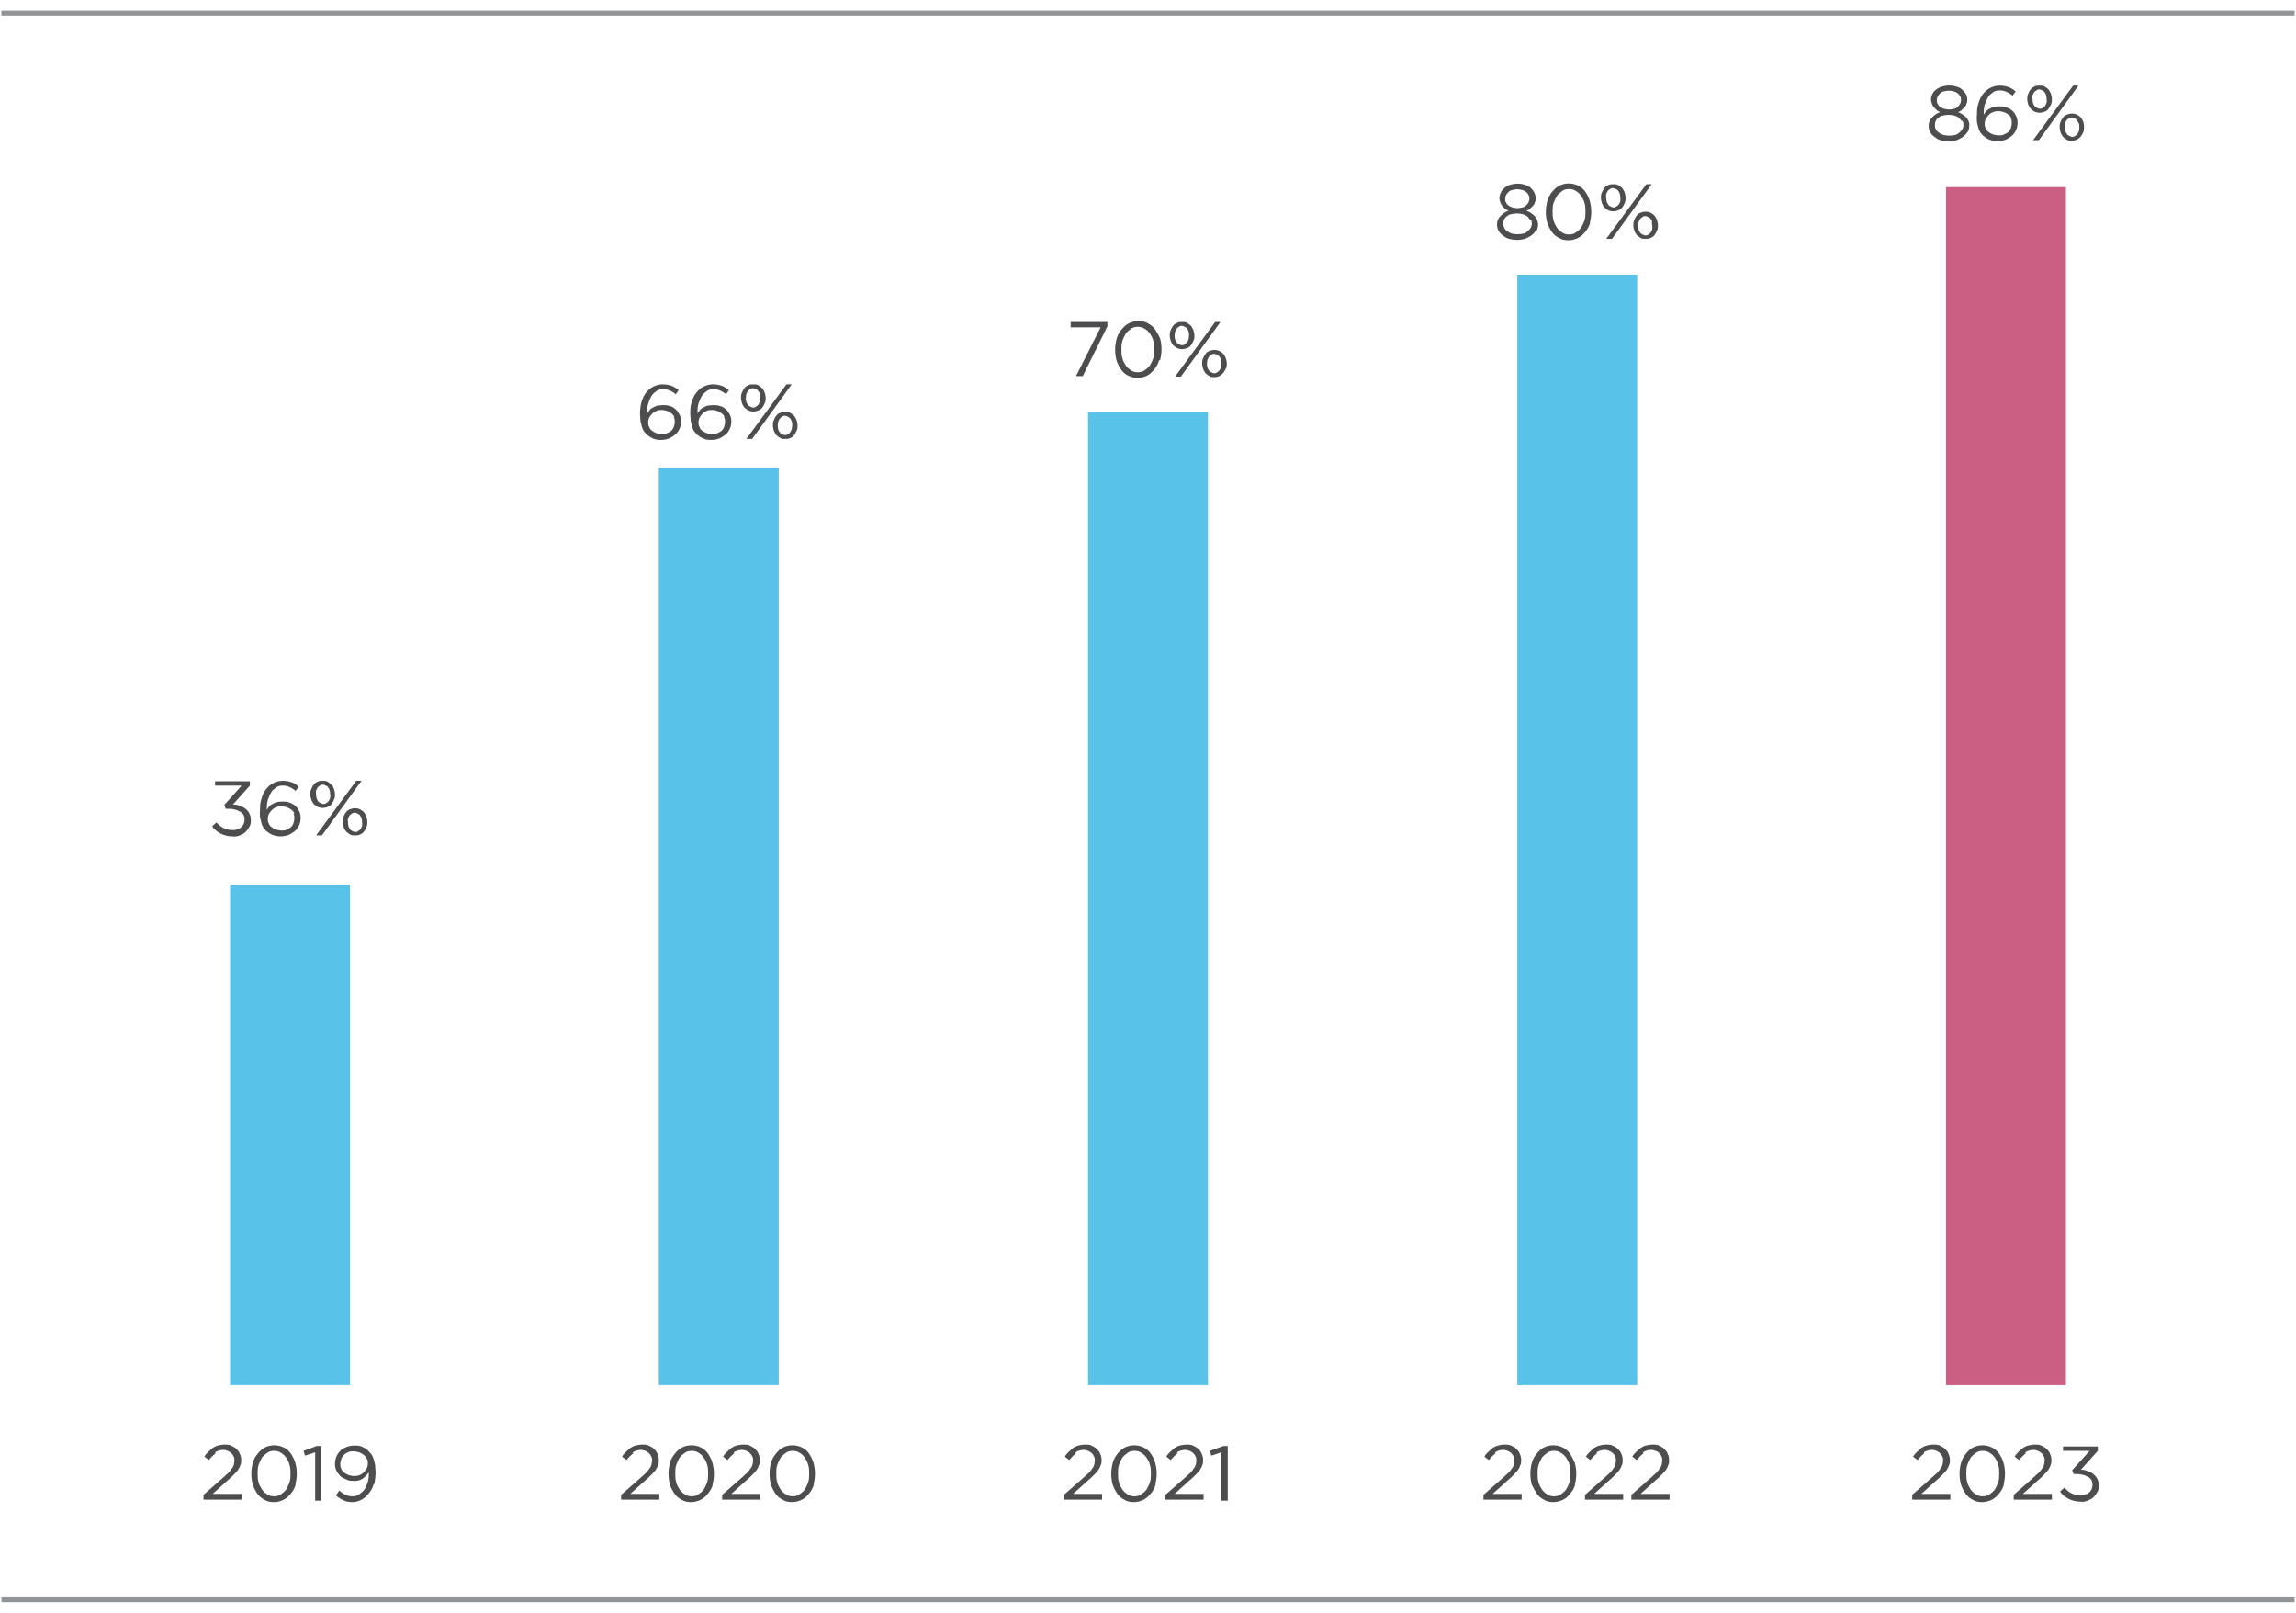 <?xml version="1.0" encoding="UTF-8"?>
<svg xmlns="http://www.w3.org/2000/svg" version="1.1" xmlns:xlink="http://www.w3.org/1999/xlink" viewBox="0 0 475 333.6">
  <defs>
    <style>
      .cls-1 {
        fill: #4d4d50;
      }

      .cls-1, .cls-2, .cls-3, .cls-4 {
        stroke-width: 0px;
      }

      .cls-5 {
        clip-path: url(#clippath-2);
      }

      .cls-6, .cls-7, .cls-8 {
        isolation: isolate;
      }

      .cls-7 {
        opacity: .8;
      }

      .cls-7, .cls-8 {
        mix-blend-mode: multiply;
      }

      .cls-9 {
        clip-path: url(#clippath-6);
      }

      .cls-2, .cls-10 {
        fill: none;
      }

      .cls-11 {
        clip-path: url(#clippath-7);
      }

      .cls-12 {
        clip-path: url(#clippath-1);
      }

      .cls-13 {
        clip-path: url(#clippath-4);
      }

      .cls-3 {
        fill: #2eb3e4;
      }

      .cls-14 {
        clip-path: url(#clippath-9);
      }

      .cls-15 {
        clip-path: url(#clippath);
      }

      .cls-10 {
        stroke: #929597;
      }

      .cls-16 {
        clip-path: url(#clippath-3);
      }

      .cls-17 {
        clip-path: url(#clippath-8);
      }

      .cls-4 {
        fill: #c44c76;
      }

      .cls-18 {
        clip-path: url(#clippath-5);
      }

      .cls-8 {
        opacity: .9;
      }
    </style>
    <clipPath id="clippath">
      <rect class="cls-2" x="29.5" y="168.9" width="61" height="119.6"/>
    </clipPath>
    <clipPath id="clippath-1">
      <rect class="cls-2" x="29.5" y="168.9" width="61" height="119.6"/>
    </clipPath>
    <clipPath id="clippath-2">
      <rect class="cls-2" x="118.2" y="82.6" width="61" height="205.9"/>
    </clipPath>
    <clipPath id="clippath-3">
      <rect class="cls-2" x="118.2" y="82.6" width="61" height="205.9"/>
    </clipPath>
    <clipPath id="clippath-4">
      <rect class="cls-2" x="207" y="71.2" width="61" height="217.3"/>
    </clipPath>
    <clipPath id="clippath-5">
      <rect class="cls-2" x="207" y="71.2" width="61" height="217.3"/>
    </clipPath>
    <clipPath id="clippath-6">
      <rect class="cls-2" x="295.8" y="42.7" width="61" height="245.8"/>
    </clipPath>
    <clipPath id="clippath-7">
      <rect class="cls-2" x="295.8" y="42.7" width="61" height="245.8"/>
    </clipPath>
    <clipPath id="clippath-8">
      <rect class="cls-2" x="384.5" y="24.6" width="61" height="263.9"/>
    </clipPath>
    <clipPath id="clippath-9">
      <rect class="cls-2" x="384.5" y="24.6" width="61" height="263.9"/>
    </clipPath>
  </defs>
  <g class="cls-6">
    <g id="Layer_1" data-name="Layer 1">
      <g>
        <rect class="cls-2" x=".3" y="2.5" width="474.5" height="328.7"/>
        <rect class="cls-2" x=".3" y="2.5" width="474.5" height="328.7"/>
        <g id="Group_151179" data-name="Group 151179">
          <line id="Line_259" data-name="Line 259" class="cls-10" x1=".3" y1="2.7" x2="474.7" y2="2.7"/>
          <line id="Line_260" data-name="Line 260" class="cls-10" x1=".3" y1="330.9" x2="474.7" y2="330.9"/>
          <path id="Path_16670" data-name="Path 16670" class="cls-1" d="M44.6,300.6c-.5.4-1,.9-1.4,1.4l-.9-.7c.2-.4.5-.7.8-1,.3-.3.6-.5.9-.8.3-.2.7-.4,1.1-.5.4-.1.9-.2,1.3-.2.5,0,1,0,1.4.2.4.2.8.4,1.1.7.3.3.6.6.7,1,.2.4.3.8.3,1.3,0,.4,0,.8-.2,1.1-.1.4-.3.7-.5,1-.3.4-.6.7-.9,1-.4.4-.8.8-1.3,1.2l-3,2.7h6v1.2h-7.9v-1l4.1-3.6c.4-.4.8-.7,1.1-1,.3-.3.5-.6.7-.9.2-.2.3-.5.4-.8,0-.3.1-.5.1-.8,0-.3,0-.6-.2-.9-.2-.5-.7-.9-1.2-1.1-.3-.1-.6-.2-.9-.2-.6,0-1.2.2-1.7.5"/>
          <path id="Path_16671" data-name="Path 16671" class="cls-1" d="M61.2,307c-.2.7-.5,1.3-1,1.9-.4.5-.9,1-1.5,1.3-.6.3-1.3.5-2,.5-.7,0-1.4-.1-2-.5-.6-.3-1.1-.7-1.5-1.3-.4-.6-.7-1.2-.9-1.8-.2-.7-.3-1.5-.3-2.2,0-.8.1-1.5.3-2.3.2-.7.5-1.3,1-1.9.4-.5.9-1,1.5-1.3,1.2-.6,2.7-.6,3.9,0,.6.3,1.1.7,1.5,1.3.4.6.7,1.2.9,1.9.2.7.3,1.5.3,2.2,0,.8-.1,1.5-.3,2.3M59.9,303c-.1-.5-.4-1-.7-1.5-.3-.4-.7-.8-1.1-1-.4-.3-.9-.4-1.4-.4-.5,0-1,.1-1.4.4-.4.3-.8.6-1.1,1-.3.5-.5,1-.7,1.5-.2.6-.2,1.2-.2,1.8,0,.6,0,1.2.2,1.8.1.5.4,1,.7,1.5.3.4.7.8,1.1,1,.4.3.9.4,1.4.4.5,0,1-.1,1.4-.4.4-.3.8-.6,1.1-1,.3-.5.5-1,.7-1.5.2-.6.2-1.2.2-1.8,0-.6,0-1.2-.2-1.8"/>
          <path id="Path_16672" data-name="Path 16672" class="cls-1" d="M65.6,299.1h.9v11.3h-1.3v-10l-2.1.7-.3-1,2.7-1Z"/>
          <path id="Path_16673" data-name="Path 16673" class="cls-1" d="M77.3,307c-.2.7-.5,1.3-1,1.9-.4.5-.9,1-1.5,1.3-.6.3-1.2.5-1.9.5-.7,0-1.3-.1-1.9-.4-.6-.3-1.1-.6-1.5-1l.7-1c.4.4.9.7,1.3.9.4.2.9.3,1.4.3.5,0,1-.1,1.4-.4.4-.3.8-.6,1.1-1,.3-.5.5-1,.7-1.6.2-.6.2-1.3.2-2-.3.5-.7.9-1.2,1.3-.6.4-1.3.6-1.9.5-.5,0-1.1,0-1.6-.3-.5-.2-.9-.4-1.2-.7-.3-.3-.6-.7-.8-1.1-.2-.4-.3-.9-.3-1.4,0-1.6.9-3,2.4-3.5.5-.2,1.1-.3,1.6-.3.6,0,1.2,0,1.7.3.5.2.9.5,1.3.9.2.2.4.5.6.7.2.3.3.6.4.9.1.4.2.8.3,1.2,0,.5.1,1,.1,1.5,0,.8-.1,1.7-.3,2.5M75.8,301.7c-.1-.3-.3-.6-.6-.8-.3-.2-.6-.4-.9-.5-.4-.1-.8-.2-1.2-.2-.4,0-.8,0-1.1.2-.3.1-.6.3-.9.6-.2.2-.4.5-.5.8-.1.3-.2.7-.2,1,0,.3,0,.7.2,1,.1.3.3.6.6.8.3.2.6.4.9.5.4.1.7.2,1.1.2.4,0,.8,0,1.2-.2.3-.1.6-.3.9-.6.2-.2.4-.5.6-.8.1-.3.2-.6.2-1,0-.3,0-.7-.2-1"/>
          <path id="Path_16674" data-name="Path 16674" class="cls-1" d="M44.5,162.7v-1.1h7.2v.9l-3.5,3.9c.5,0,1,.1,1.4.3.4.1.8.3,1.2.6.7.5,1.1,1.4,1.1,2.3,0,.5,0,.9-.3,1.4-.2.4-.5.8-.8,1.1-.3.3-.7.5-1.2.7-.5.2-1,.3-1.5.2-.9,0-1.7-.2-2.5-.6-.7-.4-1.3-.8-1.7-1.5l.9-.8c.4.5.9.9,1.5,1.2.6.3,1.2.4,1.8.4.3,0,.7,0,1-.2.3,0,.6-.2.8-.4.5-.4.7-1,.7-1.6,0-.7-.3-1.3-.9-1.6-.7-.4-1.5-.6-2.3-.6h-.7l-.3-.8,3.6-4h-5.5Z"/>
          <path id="Path_16675" data-name="Path 16675" class="cls-1" d="M61.2,163.6c-.4-.3-.8-.6-1.3-.8-.4-.2-.9-.3-1.4-.3-.5,0-1,.1-1.4.4-.4.3-.8.6-1,1-.3.5-.5,1-.7,1.6-.2.7-.2,1.3-.2,2,.2-.2.3-.5.5-.7.2-.2.4-.4.7-.5.6-.4,1.3-.5,2-.5.5,0,1,0,1.5.2.5.2.9.4,1.2.7.4.3.6.7.8,1.1.2.4.3.9.3,1.4,0,1-.4,2-1.2,2.7-.4.3-.8.6-1.3.8-1.1.4-2.2.4-3.3,0-.5-.2-.9-.5-1.3-.8-.2-.2-.4-.5-.6-.7-.2-.3-.3-.6-.4-.9-.1-.4-.2-.8-.3-1.2,0-.5-.1-1,0-1.5,0-.8,0-1.6.3-2.4.2-.7.5-1.4.9-1.9.4-.5.9-1,1.5-1.3.6-.3,1.3-.5,2-.5.6,0,1.2.1,1.8.3.6.2,1.1.6,1.5.9l-.7,1ZM60.9,168.3c-.1-.3-.3-.6-.6-.8-.3-.2-.6-.4-.9-.5-.4-.1-.7-.2-1.1-.2-.4,0-.8,0-1.2.2-.3.1-.6.3-.9.6-.2.2-.4.5-.6.8-.1.3-.2.6-.2.9,0,.3,0,.7.2,1,.1.3.3.6.6.8.3.2.6.4.9.5.4.1.8.2,1.1.2.4,0,.8,0,1.1-.2.3-.1.6-.3.9-.5.2-.2.4-.5.5-.8.1-.3.2-.7.2-1,0-.3,0-.7-.2-1"/>
          <path id="Path_16676" data-name="Path 16676" class="cls-1" d="M69.1,165.4c-.1.3-.3.6-.5.9-.2.3-.5.5-.8.6-.7.3-1.4.3-2.1,0-.3-.2-.6-.4-.8-.6-.2-.3-.4-.6-.5-.9-.1-.4-.2-.7-.2-1.1,0-.4,0-.7.2-1.1.1-.3.3-.7.5-.9.2-.3.5-.5.8-.6.3-.2.7-.2,1.1-.2.4,0,.7,0,1,.2.3.2.6.4.8.6.2.3.4.6.5.9.1.4.2.7.2,1.1,0,.4,0,.7-.2,1.1M68.2,163.5c0-.2-.2-.4-.3-.6-.1-.2-.3-.3-.5-.4-.2-.1-.4-.2-.6-.2-.2,0-.4,0-.6.2-.2.1-.3.2-.5.4-.1.2-.2.4-.3.6,0,.2-.1.5,0,.8,0,.3,0,.5.1.8,0,.2.2.4.3.6.1.2.3.3.5.4.2.1.4.2.6.2.2,0,.4,0,.6-.2.2-.1.3-.2.5-.4.1-.2.2-.4.3-.6,0-.3.1-.5,0-.8,0-.3,0-.5-.1-.8M66.6,172.8h-1.2l8.3-11.3h1.1l-8.2,11.3ZM75.8,171.1c-.1.3-.3.6-.5.9-.2.3-.5.5-.8.6-.3.2-.7.2-1.1.2-.4,0-.7,0-1-.2-.3-.2-.6-.4-.8-.6-.2-.3-.4-.6-.5-.9-.1-.4-.2-.7-.2-1.1,0-.4,0-.7.2-1.1.1-.3.3-.7.5-.9.2-.3.5-.5.8-.6.7-.3,1.4-.3,2.1,0,.3.2.6.4.8.6.2.3.4.6.5.9.1.4.2.7.2,1.1,0,.4,0,.7-.2,1.1M74.8,169.3c0-.2-.2-.4-.3-.6-.1-.2-.3-.3-.5-.4-.2-.1-.4-.2-.6-.2-.2,0-.4,0-.6.2-.2.1-.3.2-.5.4-.1.2-.2.4-.3.6,0,.2-.1.5,0,.8,0,.3,0,.5.1.8,0,.2.2.4.3.6.1.2.3.3.5.4.2.1.4.2.6.2.2,0,.4,0,.6-.2.2-.1.3-.2.5-.4.1-.2.2-.4.3-.6,0-.3.1-.5,0-.8,0-.3,0-.5-.1-.8"/>
          <g id="Group_151158" data-name="Group 151158" class="cls-7">
            <g id="Group_151157" data-name="Group 151157">
              <g class="cls-15">
                <g id="Group_151156" data-name="Group 151156">
                  <g id="Group_151155" data-name="Group 151155">
                    <g class="cls-12">
                      <g id="Group_151154" data-name="Group 151154">
                        <rect id="Rectangle_6339" data-name="Rectangle 6339" class="cls-3" x="47.6" y="183" width="24.8" height="103.5"/>
                      </g>
                    </g>
                  </g>
                </g>
              </g>
            </g>
          </g>
          <path id="Path_16677" data-name="Path 16677" class="cls-1" d="M131,300.6c-.5.4-1,.9-1.4,1.4l-.9-.7c.2-.4.5-.7.8-1,.3-.3.6-.5.9-.8.3-.2.7-.4,1.1-.5.4-.1.9-.2,1.3-.2.5,0,1,0,1.4.2.4.2.8.4,1.1.7.3.3.6.6.7,1,.2.4.3.8.3,1.3,0,.4,0,.8-.2,1.1-.1.4-.3.7-.5,1-.3.4-.6.7-.9,1-.4.4-.8.8-1.3,1.2l-3,2.7h6v1.2h-7.9v-1l4.1-3.6c.4-.4.8-.7,1.1-1,.3-.3.5-.6.7-.9.2-.2.3-.5.4-.8,0-.3.1-.5.1-.8,0-.3,0-.6-.2-.9-.2-.5-.7-.9-1.2-1.1-.3-.1-.6-.2-.9-.2-.6,0-1.2.2-1.7.5"/>
          <path id="Path_16678" data-name="Path 16678" class="cls-1" d="M147.5,307c-.2.7-.5,1.3-1,1.9-.4.5-.9,1-1.5,1.3-.6.3-1.3.5-2,.5-.7,0-1.4-.1-2-.5-.6-.3-1.1-.7-1.5-1.3-.4-.6-.7-1.2-.9-1.8-.4-1.5-.4-3,0-4.5.2-.7.5-1.3,1-1.9.4-.5.9-1,1.5-1.3,1.2-.6,2.7-.6,3.9,0,.6.3,1.1.7,1.5,1.3.4.6.7,1.2.9,1.9.4,1.5.4,3,0,4.5M146.3,303c-.1-.5-.4-1-.7-1.5-.3-.4-.7-.8-1.1-1-.4-.3-.9-.4-1.4-.4-.5,0-1,.1-1.4.4-.4.3-.8.6-1.1,1-.3.5-.5,1-.7,1.5-.2.6-.2,1.2-.2,1.8,0,.6,0,1.2.2,1.8.1.5.4,1,.7,1.5.3.4.7.8,1.1,1,.4.3.9.4,1.4.4.5,0,1-.1,1.4-.4.4-.3.8-.6,1.1-1,.3-.5.5-1,.7-1.5.2-.6.2-1.2.2-1.8,0-.6,0-1.2-.2-1.8"/>
          <path id="Path_16679" data-name="Path 16679" class="cls-1" d="M151.9,300.6c-.5.4-1,.9-1.4,1.4l-.9-.7c.2-.4.5-.7.8-1,.3-.3.6-.5.9-.8.3-.2.7-.4,1.1-.5.4-.1.9-.2,1.3-.2.5,0,1,0,1.4.2.4.2.8.4,1.1.7.3.3.6.6.7,1,.2.4.3.8.3,1.3,0,.4,0,.8-.2,1.1-.1.4-.3.7-.5,1-.3.4-.6.7-.9,1-.4.4-.8.8-1.3,1.2l-3,2.7h6v1.2h-7.9v-1l4.1-3.6c.4-.4.8-.7,1.1-1,.3-.3.5-.6.7-.9.2-.2.3-.5.4-.8,0-.3.1-.5.1-.8,0-.3,0-.6-.2-.9-.2-.5-.7-.9-1.2-1.1-.3-.1-.6-.2-.9-.2-.6,0-1.2.2-1.7.5"/>
          <path id="Path_16680" data-name="Path 16680" class="cls-1" d="M168.4,307c-.2.7-.5,1.3-1,1.9-.4.5-.9,1-1.5,1.3-.6.3-1.3.5-2,.5-.7,0-1.4-.1-2-.5-.6-.3-1.1-.7-1.5-1.3-.4-.6-.7-1.2-.9-1.8-.2-.7-.3-1.5-.3-2.2,0-.8.1-1.5.3-2.3.2-.7.5-1.3,1-1.9.4-.5.9-1,1.5-1.3,1.2-.6,2.7-.6,3.9,0,.6.3,1.1.7,1.5,1.3.4.6.7,1.2.9,1.9.2.7.3,1.5.3,2.2,0,.8-.1,1.5-.3,2.3M167.2,303c-.1-.5-.4-1-.7-1.5-.3-.4-.7-.8-1.1-1-.4-.3-.9-.4-1.4-.4-.5,0-1,.1-1.4.4-.4.3-.8.6-1.1,1-.3.5-.5,1-.7,1.5-.2.6-.2,1.2-.2,1.8,0,.6,0,1.2.2,1.8.1.5.4,1,.7,1.5.3.4.7.8,1.1,1,.4.3.9.4,1.4.4.5,0,1-.1,1.4-.4.4-.3.8-.6,1.1-1,.3-.5.5-1,.7-1.5.2-.6.2-1.2.2-1.8,0-.6,0-1.2-.2-1.8"/>
          <path id="Path_16681" data-name="Path 16681" class="cls-1" d="M139.9,81.6c-.4-.3-.8-.6-1.3-.8-.4-.2-.9-.3-1.4-.3-.5,0-1,.1-1.4.4-.4.3-.8.6-1,1-.3.5-.5,1-.7,1.6-.2.7-.2,1.3-.2,2,.2-.2.3-.4.5-.7.2-.2.4-.4.7-.5.3-.2.6-.3.9-.4.4,0,.7-.1,1.1-.1.5,0,1,0,1.5.2.5.1.9.4,1.2.7.4.3.6.7.8,1.1.2.4.3.9.3,1.4,0,1-.4,2-1.2,2.7-.4.3-.8.6-1.3.8-.5.2-1,.3-1.6.3-.6,0-1.1,0-1.7-.3-.5-.2-.9-.5-1.3-.8-.2-.2-.4-.5-.6-.7-.2-.3-.3-.6-.4-.9-.1-.4-.2-.8-.3-1.2,0-.5-.1-1-.1-1.5,0-.8.1-1.6.3-2.4.2-.7.5-1.4.9-1.9.4-.5.9-1,1.5-1.3.6-.3,1.3-.5,2-.5.6,0,1.2.1,1.8.3.6.2,1.1.6,1.5.9l-.7,1ZM139.5,86.3c-.1-.3-.3-.6-.6-.8-.3-.2-.5-.4-.9-.5-.4-.1-.7-.2-1.1-.2-.4,0-.8,0-1.1.2-.3.1-.6.3-.9.6-.2.2-.4.5-.6.8-.1.3-.2.6-.2.9,0,.3,0,.7.2,1,.1.3.3.6.6.8.3.2.6.4.9.5.4.1.8.2,1.1.2.4,0,.8,0,1.1-.2.3-.1.6-.3.9-.5.2-.2.4-.5.5-.8.1-.3.2-.7.2-1,0-.3,0-.7-.2-1"/>
          <path id="Path_16682" data-name="Path 16682" class="cls-1" d="M150.3,81.6c-.4-.3-.8-.6-1.3-.8-.4-.2-.9-.3-1.4-.3-.5,0-1,.1-1.4.4-.4.3-.8.6-1,1-.3.5-.5,1-.7,1.6-.2.7-.2,1.3-.2,2,.2-.2.3-.4.5-.7.2-.2.4-.4.7-.5.3-.2.6-.3.9-.4.4,0,.7-.1,1.1-.1.5,0,1,0,1.5.2.5.1.9.4,1.2.7.4.3.6.7.8,1.1.2.4.3.9.3,1.4,0,1-.4,2-1.2,2.7-.4.3-.8.6-1.3.8-.5.2-1,.3-1.6.3-.6,0-1.1,0-1.7-.3-.5-.2-.9-.5-1.3-.8-.2-.2-.4-.5-.6-.7-.2-.3-.3-.6-.4-.9-.1-.4-.2-.8-.3-1.2,0-.5-.1-1-.1-1.5,0-.8,0-1.6.3-2.4.2-.7.5-1.4.9-1.9.4-.5.9-1,1.5-1.3.6-.3,1.3-.5,2-.5.6,0,1.2.1,1.8.3.6.2,1.1.6,1.5.9l-.7,1ZM149.9,86.3c-.1-.3-.3-.6-.6-.8-.3-.2-.6-.4-.9-.5-.4-.1-.7-.2-1.1-.2-.4,0-.8,0-1.1.2-.3.1-.6.3-.9.6-.2.2-.4.5-.6.8-.1.3-.2.6-.2.9,0,.3,0,.7.2,1,.1.3.3.6.6.8.3.2.6.4.9.5.4.1.8.2,1.1.2.4,0,.8,0,1.1-.2.3-.1.6-.3.9-.5.2-.2.4-.5.5-.8.1-.3.2-.7.2-1,0-.3,0-.7-.2-1"/>
          <path id="Path_16683" data-name="Path 16683" class="cls-1" d="M158.2,83.4c-.1.3-.3.7-.5.9-.2.3-.5.5-.8.6-.7.3-1.4.3-2.1,0-.3-.2-.6-.4-.8-.6-.2-.3-.4-.6-.5-.9-.1-.4-.2-.7-.2-1.1,0-.4,0-.7.2-1.1.1-.3.3-.6.5-.9.2-.3.5-.5.8-.6.3-.2.7-.2,1.1-.2.4,0,.7,0,1,.2.3.2.6.4.8.6.2.3.4.6.5.9.1.4.2.7.2,1.1,0,.4,0,.7-.2,1.1M157.2,81.5c0-.2-.2-.4-.3-.6-.1-.2-.3-.3-.5-.4-.2,0-.4-.2-.6-.2-.2,0-.4,0-.6.2-.2.1-.3.2-.5.4-.1.2-.2.4-.3.6,0,.2-.1.5-.1.8,0,.3,0,.5.1.8,0,.2.2.4.3.6.1.2.3.3.5.4.2.1.4.2.6.2.2,0,.4,0,.6-.2.2-.1.3-.2.5-.4.1-.2.2-.4.3-.6,0-.3.1-.5.1-.8,0-.3,0-.5-.1-.8M155.6,90.8h-1.2l8.3-11.3h1.1l-8.2,11.3ZM164.8,89.1c-.1.3-.3.6-.5.9-.2.3-.5.5-.8.6-.3.2-.7.2-1.1.2-.4,0-.7,0-1-.2-.3-.2-.6-.4-.8-.6-.2-.3-.4-.6-.5-.9-.1-.4-.2-.7-.2-1.1,0-.4,0-.7.2-1.1.1-.3.3-.7.5-.9.2-.3.5-.5.8-.6.7-.3,1.4-.3,2.1,0,.3.2.6.4.8.6.2.3.4.6.5.9.1.4.2.7.2,1.1,0,.4,0,.7-.2,1.1M163.8,87.2c0-.2-.2-.4-.3-.6-.1-.2-.3-.3-.5-.4-.2-.1-.4-.2-.6-.2-.2,0-.4,0-.6.2-.2.1-.3.2-.5.4-.1.2-.2.4-.3.6,0,.2-.1.5-.1.8,0,.3,0,.5.1.8,0,.2.2.4.3.6.1.2.3.3.5.4.2.1.4.2.6.2.2,0,.4,0,.6-.2.2-.1.3-.2.5-.4.1-.2.2-.4.3-.6,0-.3.1-.5.1-.8,0-.3,0-.5-.1-.8"/>
          <g id="Group_151163" data-name="Group 151163" class="cls-7">
            <g id="Group_151162" data-name="Group 151162">
              <g class="cls-5">
                <g id="Group_151161" data-name="Group 151161">
                  <g id="Group_151160" data-name="Group 151160">
                    <g class="cls-16">
                      <g id="Group_151159" data-name="Group 151159">
                        <rect id="Rectangle_6342" data-name="Rectangle 6342" class="cls-3" x="136.3" y="96.7" width="24.8" height="189.8"/>
                      </g>
                    </g>
                  </g>
                </g>
              </g>
            </g>
          </g>
          <path id="Path_16684" data-name="Path 16684" class="cls-1" d="M222.6,300.6c-.5.4-1,.9-1.4,1.4l-.9-.7c.2-.4.5-.7.8-1,.3-.3.6-.5.9-.8.3-.2.7-.4,1.1-.5.4-.1.9-.2,1.3-.2.5,0,1,0,1.4.2.4.2.8.4,1.1.7.3.3.6.6.7,1,.2.4.3.8.3,1.3,0,.4,0,.8-.2,1.1-.1.4-.3.7-.5,1-.3.4-.6.7-.9,1-.4.4-.8.8-1.3,1.2l-3,2.7h6v1.2h-7.9v-1l4.1-3.6c.4-.4.8-.7,1.1-1,.3-.3.5-.6.7-.9.2-.2.3-.5.4-.8,0-.3.1-.5.1-.8,0-.3,0-.6-.2-.9-.2-.5-.7-.9-1.2-1.1-.3-.1-.6-.2-.9-.2-.6,0-1.2.2-1.7.5"/>
          <path id="Path_16685" data-name="Path 16685" class="cls-1" d="M239.1,307c-.2.7-.5,1.3-1,1.9-.4.5-.9,1-1.5,1.3-.6.3-1.3.5-2,.5-.7,0-1.4-.1-2-.5-.6-.3-1.1-.7-1.5-1.3-.4-.6-.7-1.2-.9-1.8-.2-.7-.3-1.5-.3-2.2,0-.8.1-1.5.3-2.3.2-.7.5-1.3,1-1.9.4-.5.9-1,1.5-1.3,1.2-.6,2.7-.6,3.9,0,.6.3,1.1.7,1.5,1.3.4.6.7,1.2.9,1.9.2.7.3,1.5.3,2.2,0,.8-.1,1.5-.3,2.3M237.9,303c-.1-.5-.4-1-.7-1.5-.3-.4-.7-.8-1.1-1-.4-.3-.9-.4-1.4-.4-.5,0-1,.1-1.4.4-.4.3-.8.6-1.1,1-.3.5-.5,1-.7,1.5-.2.6-.2,1.2-.2,1.8,0,.6,0,1.2.2,1.8.1.5.4,1,.7,1.5.3.4.7.8,1.1,1,.4.3.9.4,1.4.4.5,0,1-.1,1.4-.4.4-.3.8-.6,1.1-1,.3-.5.5-1,.7-1.5.2-.6.2-1.2.2-1.8,0-.6,0-1.2-.2-1.8"/>
          <path id="Path_16686" data-name="Path 16686" class="cls-1" d="M243.6,300.6c-.5.4-1,.9-1.4,1.4l-.9-.7c.2-.4.5-.7.8-1,.3-.3.6-.5.9-.8.3-.2.7-.4,1.1-.5.4-.1.9-.2,1.3-.2.5,0,1,0,1.4.2.4.2.8.4,1.1.7.3.3.6.6.7,1,.2.4.3.8.3,1.3,0,.4,0,.8-.2,1.1-.1.4-.3.7-.5,1-.3.4-.6.7-.9,1-.4.4-.8.8-1.3,1.2l-3,2.7h6v1.2h-7.9v-1l4.1-3.6c.4-.4.8-.7,1.1-1,.3-.3.5-.6.7-.9.2-.2.3-.5.4-.8,0-.3.1-.5.1-.8,0-.3,0-.6-.2-.9-.2-.5-.7-.9-1.2-1.1-.3-.1-.6-.2-.9-.2-.6,0-1.2.2-1.7.5"/>
          <path id="Path_16687" data-name="Path 16687" class="cls-1" d="M253.1,299.1h.9v11.3h-1.3v-10l-2.1.7-.3-1,2.8-1Z"/>
          <path id="Path_16688" data-name="Path 16688" class="cls-1" d="M221.5,66.6h7.6v.9l-5.1,10.3h-1.4l5.1-10.1h-6.2v-1.2Z"/>
          <path id="Path_16689" data-name="Path 16689" class="cls-1" d="M239.8,74.5c-.2.7-.5,1.3-1,1.9-.4.5-.9,1-1.5,1.3-1.2.6-2.7.6-3.9,0-.6-.3-1.1-.7-1.5-1.3-.4-.6-.7-1.2-.9-1.8-.4-1.5-.4-3,0-4.5.2-.7.5-1.3,1-1.9.4-.5.9-1,1.5-1.3.6-.3,1.3-.5,2-.5.7,0,1.4.1,2,.5.6.3,1.1.7,1.5,1.3.4.6.7,1.2,1,1.8.2.7.3,1.5.3,2.2,0,.8-.1,1.5-.3,2.3M238.6,70.5c-.1-.5-.4-1-.7-1.5-.3-.4-.7-.8-1.1-1-.4-.3-.9-.4-1.4-.4-.5,0-1,.1-1.4.4-.4.3-.8.6-1.1,1-.3.5-.5,1-.7,1.5-.2.6-.2,1.2-.2,1.8,0,.6,0,1.2.2,1.8.1.5.4,1,.7,1.5.3.4.7.8,1.1,1,.4.3.9.4,1.4.4.5,0,1-.1,1.4-.4.4-.3.8-.6,1.1-1,.3-.5.5-1,.7-1.5.2-.6.2-1.2.2-1.8,0-.6,0-1.2-.2-1.8"/>
          <path id="Path_16690" data-name="Path 16690" class="cls-1" d="M246.9,70.5c-.1.3-.3.6-.5.9-.2.3-.5.5-.8.6-.7.3-1.4.3-2.1,0-.3-.2-.6-.4-.8-.6-.2-.3-.4-.6-.5-.9-.1-.4-.2-.7-.2-1.1,0-.4,0-.7.2-1.1.1-.3.3-.7.5-.9.2-.3.5-.5.8-.6.3-.2.7-.2,1.1-.2.4,0,.7,0,1,.2.3.2.6.4.8.6.2.3.4.6.5.9.1.4.2.7.2,1.1,0,.4,0,.7-.2,1.1M245.9,68.6c0-.2-.2-.4-.3-.6-.1-.2-.3-.3-.5-.4-.2-.1-.4-.2-.6-.2-.2,0-.4,0-.6.2-.2.1-.3.2-.5.4-.1.2-.2.4-.3.6,0,.2-.1.5-.1.8,0,.3,0,.5.1.8,0,.2.2.4.3.6.1.2.3.3.5.4.2.1.4.2.6.2.2,0,.4,0,.6-.2.2-.1.3-.2.5-.4.1-.2.2-.4.3-.6,0-.3.1-.5.1-.8,0-.3,0-.5-.1-.8M244.3,77.9h-1.2l8.3-11.3h1.1l-8.2,11.3ZM253.6,76.2c-.1.3-.3.6-.5.9-.5.6-1.1.9-1.9.9-.4,0-.7,0-1-.2-.3-.2-.6-.4-.8-.6-.2-.3-.4-.6-.5-.9-.1-.4-.2-.7-.2-1.1,0-.4,0-.7.2-1.1.1-.3.3-.6.5-.9.2-.3.5-.5.8-.6.7-.3,1.4-.3,2.1,0,.3.2.6.4.8.6.2.3.4.6.5.9.1.4.2.7.2,1.1,0,.4,0,.7-.2,1.1M252.6,74.4c0-.2-.2-.4-.3-.6-.1-.2-.3-.3-.5-.4-.2-.1-.4-.2-.6-.2-.2,0-.4,0-.6.2-.2.1-.3.2-.5.4-.1.2-.2.4-.3.6,0,.2-.1.5-.1.8,0,.3,0,.5.1.8,0,.2.2.4.3.6.1.2.3.3.5.4.2.1.4.2.6.2.2,0,.4,0,.6-.2.2-.1.3-.2.5-.4.1-.2.2-.4.3-.6,0-.3.1-.5.1-.8,0-.3,0-.5-.1-.8"/>
          <g id="Group_151168" data-name="Group 151168" class="cls-7">
            <g id="Group_151167" data-name="Group 151167">
              <g class="cls-13">
                <g id="Group_151166" data-name="Group 151166">
                  <g id="Group_151165" data-name="Group 151165">
                    <g class="cls-18">
                      <g id="Group_151164" data-name="Group 151164">
                        <rect id="Rectangle_6345" data-name="Rectangle 6345" class="cls-3" x="225.1" y="85.3" width="24.8" height="201.2"/>
                      </g>
                    </g>
                  </g>
                </g>
              </g>
            </g>
          </g>
          <path id="Path_16691" data-name="Path 16691" class="cls-1" d="M309.4,300.6c-.5.4-1,.9-1.4,1.4l-.9-.7c.2-.4.5-.7.8-1,.3-.3.6-.5.9-.8.3-.2.7-.4,1.1-.5.4-.1.9-.2,1.3-.2.5,0,1,0,1.4.2.4.2.8.4,1.1.7.3.3.6.6.7,1,.2.4.3.8.3,1.3,0,.4,0,.8-.2,1.1-.1.4-.3.7-.5,1-.3.4-.6.7-.9,1-.4.4-.8.8-1.3,1.2l-3,2.7h6v1.2h-7.9v-1l4.1-3.6c.4-.4.8-.7,1.1-1,.3-.3.5-.6.7-.9.2-.2.3-.5.4-.8,0-.3.1-.5.1-.8,0-.3,0-.6-.2-.9-.2-.5-.7-.9-1.2-1.1-.3-.1-.6-.2-.9-.2-.6,0-1.2.2-1.7.5"/>
          <path id="Path_16692" data-name="Path 16692" class="cls-1" d="M325.9,307c-.2.7-.5,1.3-1,1.9-.4.5-.9,1-1.5,1.3-.6.3-1.3.5-2,.5-.7,0-1.4-.1-2-.5-.6-.3-1.1-.7-1.5-1.3-.4-.6-.7-1.2-1-1.8-.4-1.5-.4-3,0-4.5.2-.7.5-1.3,1-1.9.4-.5.9-1,1.5-1.3,1.2-.6,2.7-.6,3.9,0,.6.3,1.1.7,1.5,1.3.4.6.7,1.2,1,1.9.4,1.5.4,3,0,4.5M324.7,303c-.1-.5-.4-1-.7-1.5-.3-.4-.7-.8-1.1-1-.4-.3-.9-.4-1.4-.4-.5,0-1,.1-1.4.4-.4.3-.8.6-1.1,1-.3.5-.5,1-.7,1.5-.2.6-.2,1.2-.2,1.8,0,.6,0,1.2.2,1.8.1.5.4,1,.7,1.5.3.4.7.8,1.1,1,.4.3.9.4,1.4.4.5,0,1-.1,1.4-.4.4-.3.8-.6,1.1-1,.3-.5.5-1,.7-1.5.2-.6.2-1.2.2-1.8,0-.6,0-1.2-.2-1.8"/>
          <path id="Path_16693" data-name="Path 16693" class="cls-1" d="M330.4,300.6c-.5.4-1,.9-1.4,1.4l-.9-.7c.2-.4.5-.7.8-1,.3-.3.6-.5.9-.8.3-.2.7-.4,1.1-.5.4-.1.9-.2,1.3-.2.5,0,1,0,1.4.2.4.2.8.4,1.1.7.3.3.6.6.7,1,.2.4.3.8.3,1.3,0,.4,0,.8-.2,1.1-.1.4-.3.7-.5,1-.3.4-.6.7-.9,1-.4.4-.8.8-1.3,1.2l-3,2.7h6v1.2h-7.9v-1l4.1-3.6c.4-.4.8-.7,1.1-1,.3-.3.5-.6.7-.9.2-.2.3-.5.4-.8,0-.3.1-.5.1-.8,0-.3,0-.6-.2-.9-.2-.5-.7-.9-1.2-1.1-.3-.1-.6-.2-.9-.2-.6,0-1.2.2-1.7.5"/>
          <path id="Path_16694" data-name="Path 16694" class="cls-1" d="M340,300.6c-.5.4-1,.9-1.4,1.4l-.9-.7c.2-.4.5-.7.8-1,.3-.3.6-.5.9-.8.3-.2.7-.4,1.1-.5.4-.1.9-.2,1.3-.2.5,0,1,0,1.4.2.4.2.8.4,1.1.7.3.3.6.6.7,1,.2.4.3.8.3,1.3,0,.4,0,.8-.2,1.1-.1.4-.3.7-.5,1-.3.4-.6.7-.9,1-.4.4-.8.8-1.3,1.2l-3,2.7h6v1.2h-7.9v-1l4.1-3.6c.4-.4.8-.7,1.1-1,.3-.3.5-.6.7-.9.2-.2.3-.5.4-.8,0-.3.1-.5.1-.8,0-.3,0-.6-.2-.9-.1-.3-.3-.5-.5-.7-.2-.2-.5-.3-.7-.4-.3-.1-.6-.2-.9-.2-.6,0-1.2.2-1.7.5"/>
          <path id="Path_16695" data-name="Path 16695" class="cls-1" d="M317.7,47.7c-.2.4-.5.7-.9,1-.4.3-.9.5-1.3.7-1.1.3-2.2.3-3.3,0-.5-.1-.9-.4-1.3-.7-.4-.3-.7-.6-.9-1-.2-.4-.3-.8-.3-1.3,0-.6.2-1.2.7-1.7.5-.5,1-.9,1.7-1.1-.3-.1-.5-.3-.7-.4-.2-.2-.4-.3-.6-.6-.2-.2-.3-.5-.4-.7-.1-.3-.2-.6-.2-.9,0-.4.1-.8.3-1.2.2-.4.5-.7.8-1,.4-.3.8-.5,1.2-.6,1-.3,2-.3,2.9,0,.4.1.9.3,1.2.6.3.3.6.6.8,1,.2.4.3.8.3,1.2,0,.3,0,.6-.2.9,0,.3-.2.5-.4.7-.2.2-.4.4-.6.6-.2.2-.5.3-.7.4.6.2,1.2.6,1.7,1.1.4.5.7,1.1.7,1.7,0,.5-.1.9-.3,1.3M316.5,45.4c-.2-.3-.4-.5-.6-.7-.3-.2-.6-.3-.9-.4-.8-.2-1.5-.2-2.3,0-.3,0-.7.2-.9.4-.3.2-.5.4-.6.7-.3.5-.3,1.2,0,1.7.1.3.3.5.6.7.3.2.6.4.9.5.8.2,1.7.2,2.5,0,.3,0,.6-.3.9-.5.2-.2.4-.4.6-.7.1-.3.2-.5.2-.8,0-.3,0-.6-.2-.9M316.2,40.3c-.1-.2-.3-.5-.5-.6-.2-.2-.5-.3-.8-.4-.7-.2-1.4-.2-2,0-.3,0-.6.2-.8.4-.2.2-.4.4-.5.6-.1.2-.2.5-.2.8,0,.3,0,.6.2.8.1.3.3.5.5.6.2.2.5.3.8.4.7.2,1.4.2,2,0,.3,0,.6-.2.8-.4.2-.2.4-.4.5-.6.1-.3.2-.5.2-.8,0-.3,0-.5-.2-.8"/>
          <path id="Path_16696" data-name="Path 16696" class="cls-1" d="M329,46c-.2.7-.5,1.3-1,1.9-.4.5-.9,1-1.5,1.3-.6.3-1.3.5-2,.5-.7,0-1.4-.1-2-.5-.6-.3-1.1-.7-1.5-1.3-.4-.6-.7-1.2-.9-1.8-.2-.7-.3-1.5-.3-2.2,0-.8.1-1.5.3-2.3.2-.7.5-1.3,1-1.9.4-.5.9-1,1.5-1.3,1.2-.6,2.7-.6,3.9,0,.6.3,1.1.7,1.5,1.3.4.6.7,1.2.9,1.9.2.7.3,1.5.3,2.2,0,.8-.1,1.5-.3,2.3M327.8,42c-.1-.5-.4-1-.7-1.5-.3-.4-.7-.8-1.1-1-.4-.3-.9-.4-1.4-.4-.5,0-1,.1-1.4.4-.4.3-.8.6-1.1,1-.3.5-.5,1-.7,1.5-.2.6-.2,1.2-.2,1.8,0,.6,0,1.2.2,1.8.1.5.4,1,.7,1.5.3.4.7.8,1.1,1,.4.3.9.4,1.4.4.5,0,1-.1,1.4-.4.4-.3.8-.6,1.1-1,.3-.5.5-1,.7-1.5.2-.6.2-1.2.2-1.8,0-.6,0-1.2-.2-1.8"/>
          <path id="Path_16697" data-name="Path 16697" class="cls-1" d="M336.1,42c-.1.3-.3.7-.5.9-.2.3-.5.5-.8.6-.7.3-1.4.3-2.1,0-.3-.2-.6-.4-.8-.6-.2-.3-.4-.6-.5-.9-.1-.4-.2-.7-.2-1.1,0-.4,0-.7.2-1.1.1-.3.3-.6.5-.9.2-.3.5-.5.8-.6.3-.2.7-.2,1.1-.2.4,0,.7,0,1,.2.3.2.6.4.8.6.2.3.4.6.5.9.1.4.2.7.2,1.1,0,.4,0,.7-.2,1.1M335.1,40.1c0-.2-.2-.4-.3-.6-.1-.2-.3-.3-.5-.4-.2,0-.4-.2-.6-.2-.2,0-.4,0-.6.2-.2.1-.3.2-.5.4-.1.2-.2.4-.3.6,0,.2-.1.5,0,.8,0,.3,0,.5.1.8,0,.2.2.4.3.6.1.2.3.3.5.4.2.1.4.2.6.2.2,0,.4,0,.6-.2.2-.1.3-.2.5-.4.1-.2.2-.4.3-.6,0-.3.1-.5,0-.8,0-.3,0-.5-.1-.8M333.5,49.4h-1.2l8.3-11.3h1.1l-8.2,11.3ZM342.8,47.7c-.1.3-.3.6-.5.9-.2.3-.5.5-.8.6-.3.2-.7.2-1.1.2-.4,0-.7,0-1-.2-.3-.2-.6-.4-.8-.6-.2-.3-.4-.6-.5-.9-.1-.4-.2-.7-.2-1.1,0-.4,0-.7.2-1.1.1-.3.3-.7.5-.9.2-.3.5-.5.8-.6.7-.3,1.4-.3,2.1,0,.3.2.6.4.8.6.2.3.4.6.5.9.1.4.2.7.2,1.1,0,.4,0,.7-.2,1.1M341.8,45.9c0-.2-.2-.4-.3-.6-.1-.2-.3-.3-.5-.4-.2-.1-.4-.2-.6-.2-.2,0-.4,0-.6.2-.2.1-.3.2-.5.4-.1.2-.2.4-.3.6-.1.5-.1,1,0,1.6,0,.2.2.4.3.6.1.2.3.3.5.4.2.1.4.2.6.2.2,0,.4,0,.6-.2.2-.1.3-.2.5-.4.1-.2.2-.4.3-.6,0-.3.1-.5,0-.8,0-.3,0-.5-.1-.8"/>
          <g id="Group_151173" data-name="Group 151173" class="cls-7">
            <g id="Group_151172" data-name="Group 151172">
              <g class="cls-9">
                <g id="Group_151171" data-name="Group 151171">
                  <g id="Group_151170" data-name="Group 151170">
                    <g class="cls-11">
                      <g id="Group_151169" data-name="Group 151169">
                        <rect id="Rectangle_6348" data-name="Rectangle 6348" class="cls-3" x="313.9" y="56.8" width="24.8" height="229.7"/>
                      </g>
                    </g>
                  </g>
                </g>
              </g>
            </g>
          </g>
          <path id="Path_16698" data-name="Path 16698" class="cls-1" d="M398.1,300.6c-.5.4-1,.9-1.4,1.4l-.9-.7c.2-.4.5-.7.8-1,.3-.3.6-.5.9-.8.3-.2.7-.4,1.1-.5.4-.1.9-.2,1.3-.2.5,0,1,0,1.4.2.4.2.8.4,1.1.7.3.3.6.6.7,1,.2.4.3.8.3,1.3,0,.4,0,.8-.2,1.1-.1.4-.3.7-.5,1-.3.4-.6.7-.9,1-.4.4-.8.8-1.3,1.2l-3,2.7h6v1.2h-7.9v-1l4.1-3.6c.4-.4.8-.7,1.1-1,.3-.3.5-.6.7-.9.2-.2.3-.5.4-.8,0-.3.1-.5.1-.8,0-.3,0-.6-.2-.9-.2-.5-.7-.9-1.2-1.1-.3-.1-.6-.2-.9-.2-.6,0-1.2.2-1.7.5"/>
          <path id="Path_16699" data-name="Path 16699" class="cls-1" d="M414.6,307c-.2.7-.5,1.3-1,1.9-.4.5-.9,1-1.5,1.3-.6.3-1.3.5-2,.5-.7,0-1.4-.1-2-.5-.6-.3-1.1-.7-1.5-1.3-.4-.6-.7-1.2-.9-1.8-.2-.7-.3-1.5-.3-2.2,0-.8.1-1.5.3-2.3.2-.7.5-1.3,1-1.9.4-.5.9-1,1.5-1.3,1.2-.6,2.7-.6,3.9,0,.6.3,1.1.7,1.5,1.3.4.6.7,1.2.9,1.9.2.7.3,1.5.3,2.2,0,.8-.1,1.5-.3,2.3M413.4,303c-.1-.5-.4-1-.7-1.5-.3-.4-.7-.8-1.1-1-.4-.3-.9-.4-1.4-.4-.5,0-1,.1-1.4.4-.4.3-.8.6-1.1,1-.3.5-.5,1-.7,1.5-.2.6-.2,1.2-.2,1.8,0,.6,0,1.2.2,1.8.1.5.4,1,.7,1.5.3.4.7.8,1.1,1,.4.3.9.4,1.4.4.5,0,1-.1,1.4-.4.4-.3.8-.6,1.1-1,.3-.5.5-1,.7-1.5.2-.6.2-1.2.2-1.8,0-.6,0-1.2-.2-1.8"/>
          <path id="Path_16700" data-name="Path 16700" class="cls-1" d="M419.1,300.6c-.5.4-1,.9-1.4,1.4l-.9-.7c.2-.4.5-.7.8-1,.3-.3.6-.5.9-.8.3-.2.7-.4,1.1-.5.4-.1.9-.2,1.3-.2.5,0,1,0,1.4.2.4.2.8.4,1.1.7.3.3.6.6.7,1,.2.4.3.8.3,1.3,0,.4,0,.8-.2,1.1-.1.4-.3.7-.5,1-.3.4-.6.7-.9,1-.4.4-.8.8-1.3,1.2l-3,2.7h6v1.2h-7.9v-1l4.1-3.6c.4-.4.8-.7,1.1-1,.3-.3.5-.6.7-.9.2-.2.3-.5.4-.8,0-.3.1-.5.1-.8,0-.3,0-.6-.2-.9-.2-.5-.7-.9-1.2-1.1-.3-.1-.6-.2-.9-.2-.6,0-1.2.2-1.7.5"/>
          <path id="Path_16701" data-name="Path 16701" class="cls-1" d="M426.8,300.3v-1.1h7.2v.9l-3.5,3.9c.5,0,1,.1,1.4.3.4.1.8.3,1.2.6.3.3.6.6.8,1,.2.4.3.9.3,1.3,0,.5,0,1-.3,1.4-.2.4-.5.8-.8,1.1-.3.3-.7.5-1.2.7-.5.2-1,.3-1.5.2-.9,0-1.7-.2-2.5-.6-.7-.4-1.3-.8-1.7-1.5l.9-.8c.4.5.9.9,1.5,1.2.6.3,1.2.4,1.8.4.3,0,.7,0,1-.2.3,0,.6-.2.8-.4.5-.4.7-1,.7-1.6,0-.7-.3-1.3-.9-1.6-.7-.4-1.5-.6-2.3-.6h-.7l-.3-.8,3.6-4h-5.5Z"/>
          <path id="Path_16702" data-name="Path 16702" class="cls-1" d="M407,27.3c-.2.4-.5.7-.9,1-.4.3-.9.5-1.3.7-1.1.3-2.2.3-3.3,0-.5-.1-.9-.4-1.3-.7-.4-.3-.7-.6-.9-1-.2-.4-.3-.8-.3-1.3,0-.6.2-1.2.7-1.7.5-.5,1-.9,1.7-1.1-.3-.1-.5-.3-.7-.4-.2-.2-.4-.4-.6-.6-.2-.2-.3-.5-.4-.7-.1-.3-.2-.6-.2-.9,0-.4.1-.8.3-1.2.2-.4.5-.7.8-.9.4-.3.8-.5,1.2-.6,1-.3,2-.3,2.9,0,.4.1.9.3,1.2.6.3.3.6.6.8.9.2.4.3.8.3,1.2,0,.3,0,.6-.2.9,0,.3-.2.5-.4.7-.2.2-.4.4-.6.6-.2.2-.5.3-.7.4.6.2,1.2.6,1.7,1.1.4.5.7,1.1.6,1.7,0,.5-.1.9-.3,1.3M405.8,25c-.2-.3-.4-.5-.6-.7-.3-.2-.6-.3-.9-.4-.8-.2-1.6-.2-2.3,0-.3,0-.7.2-.9.4-.3.2-.5.4-.6.7-.2.3-.2.6-.2.9,0,.3,0,.6.2.8.1.3.3.5.6.7.3.2.6.4.9.5.8.2,1.7.2,2.5,0,.3,0,.6-.3.9-.5.2-.2.4-.4.6-.7.1-.3.2-.5.2-.8,0-.3,0-.6-.2-.9M405.5,19.9c-.1-.2-.3-.5-.5-.6-.2-.2-.5-.3-.8-.4-.7-.2-1.4-.2-2,0-.3,0-.6.2-.8.4-.2.2-.4.4-.5.6-.1.2-.2.5-.2.8,0,.3,0,.6.2.8.1.3.3.5.5.6.2.2.5.3.8.4.7.2,1.4.2,2,0,.3,0,.6-.2.8-.4.2-.2.4-.4.5-.6.1-.3.2-.5.2-.8,0-.3,0-.5-.2-.8"/>
          <path id="Path_16703" data-name="Path 16703" class="cls-1" d="M416.4,19.8c-.4-.3-.8-.6-1.3-.8-.4-.2-.9-.3-1.4-.3-.5,0-1,.1-1.4.4-.4.3-.8.6-1,1-.3.5-.5,1-.7,1.6-.2.7-.2,1.3-.2,2,.2-.2.3-.5.5-.7.2-.2.4-.4.7-.5.3-.2.6-.3.9-.4.4-.1.7-.1,1.1-.1.5,0,1,0,1.5.2.5.2.9.4,1.2.7.4.3.6.7.8,1.1.2.4.3.9.3,1.4,0,1-.4,2-1.2,2.7-.4.3-.8.6-1.3.8-1.1.4-2.2.4-3.3,0-.5-.2-.9-.5-1.3-.8-.2-.2-.4-.5-.6-.7-.2-.3-.3-.6-.4-.9-.1-.4-.2-.8-.3-1.2,0-.5-.1-1,0-1.5,0-.8,0-1.6.3-2.4.2-.7.5-1.4.9-1.9.4-.5.9-1,1.5-1.3.6-.3,1.3-.5,2-.5.6,0,1.2.1,1.8.3.6.2,1.1.6,1.5.9l-.7,1ZM416.1,24.5c-.1-.3-.3-.6-.6-.8-.3-.2-.6-.4-.9-.5-.4-.1-.7-.2-1.1-.2-.4,0-.8,0-1.2.2-.3.1-.6.3-.9.6-.2.2-.4.5-.6.8-.1.3-.2.6-.2.9,0,.3,0,.7.2,1,.1.3.3.6.6.8.3.2.6.4.9.5.4.1.8.2,1.2.2.4,0,.8,0,1.1-.2.3-.1.6-.3.9-.5.2-.2.4-.5.5-.8.1-.3.2-.7.2-1,0-.3,0-.7-.2-1"/>
          <path id="Path_16704" data-name="Path 16704" class="cls-1" d="M424.3,21.6c-.1.3-.3.6-.5.9-.2.3-.5.5-.8.6-.7.3-1.4.3-2.1,0-.3-.2-.6-.4-.8-.6-.2-.3-.4-.6-.5-.9-.1-.4-.2-.7-.2-1.1,0-.4,0-.7.2-1.1.1-.3.3-.7.5-.9.2-.3.5-.5.8-.6.3-.2.7-.2,1.1-.2.4,0,.7,0,1,.2.3.2.6.4.8.6.2.3.4.6.5.9.1.4.2.7.2,1.1,0,.4,0,.7-.2,1.1M423.3,19.7c0-.2-.2-.4-.3-.6-.1-.2-.3-.3-.5-.4-.2-.1-.4-.2-.6-.2-.2,0-.4,0-.6.2-.2.1-.3.2-.5.4-.1.2-.2.4-.3.6,0,.2-.1.5,0,.8,0,.3,0,.5.1.8,0,.2.2.4.3.6.1.2.3.3.5.4.2.1.4.2.6.2.2,0,.4,0,.6-.2.2-.1.3-.2.5-.4.1-.2.2-.4.3-.6,0-.3.1-.5,0-.8,0-.3,0-.5-.1-.8M421.8,29h-1.2l8.3-11.3h1.1l-8.2,11.3ZM431,27.3c-.1.3-.3.6-.5.9-.5.6-1.1.9-1.9.9-.4,0-.7,0-1-.2-.3-.2-.6-.4-.8-.6-.2-.3-.4-.6-.5-.9-.1-.4-.2-.7-.2-1.1,0-.4,0-.7.2-1.1.1-.3.3-.7.5-.9.2-.3.5-.5.8-.6.7-.3,1.4-.3,2.1,0,.3.2.6.4.8.6.2.3.4.6.5.9.2.7.2,1.5,0,2.2M430,25.5c0-.2-.2-.4-.3-.6-.1-.2-.3-.3-.5-.4-.2-.1-.4-.2-.6-.2-.2,0-.4,0-.6.2-.2.1-.3.2-.5.4-.1.2-.2.4-.3.6,0,.2-.1.5,0,.8,0,.3,0,.5.1.8,0,.2.2.4.3.6.1.2.3.3.5.4.2.1.4.2.6.2.2,0,.4,0,.6-.2.2-.1.3-.2.5-.4.1-.2.2-.4.3-.6.1-.5.1-1.1,0-1.6"/>
          <g id="Group_151178" data-name="Group 151178" class="cls-8">
            <g id="Group_151177" data-name="Group 151177">
              <g class="cls-17">
                <g id="Group_151176" data-name="Group 151176">
                  <g id="Group_151175" data-name="Group 151175">
                    <g class="cls-14">
                      <g id="Group_151174" data-name="Group 151174">
                        <rect id="Rectangle_6351" data-name="Rectangle 6351" class="cls-4" x="402.6" y="38.7" width="24.8" height="247.8"/>
                      </g>
                    </g>
                  </g>
                </g>
              </g>
            </g>
          </g>
        </g>
      </g>
    </g>
  </g>
</svg>
